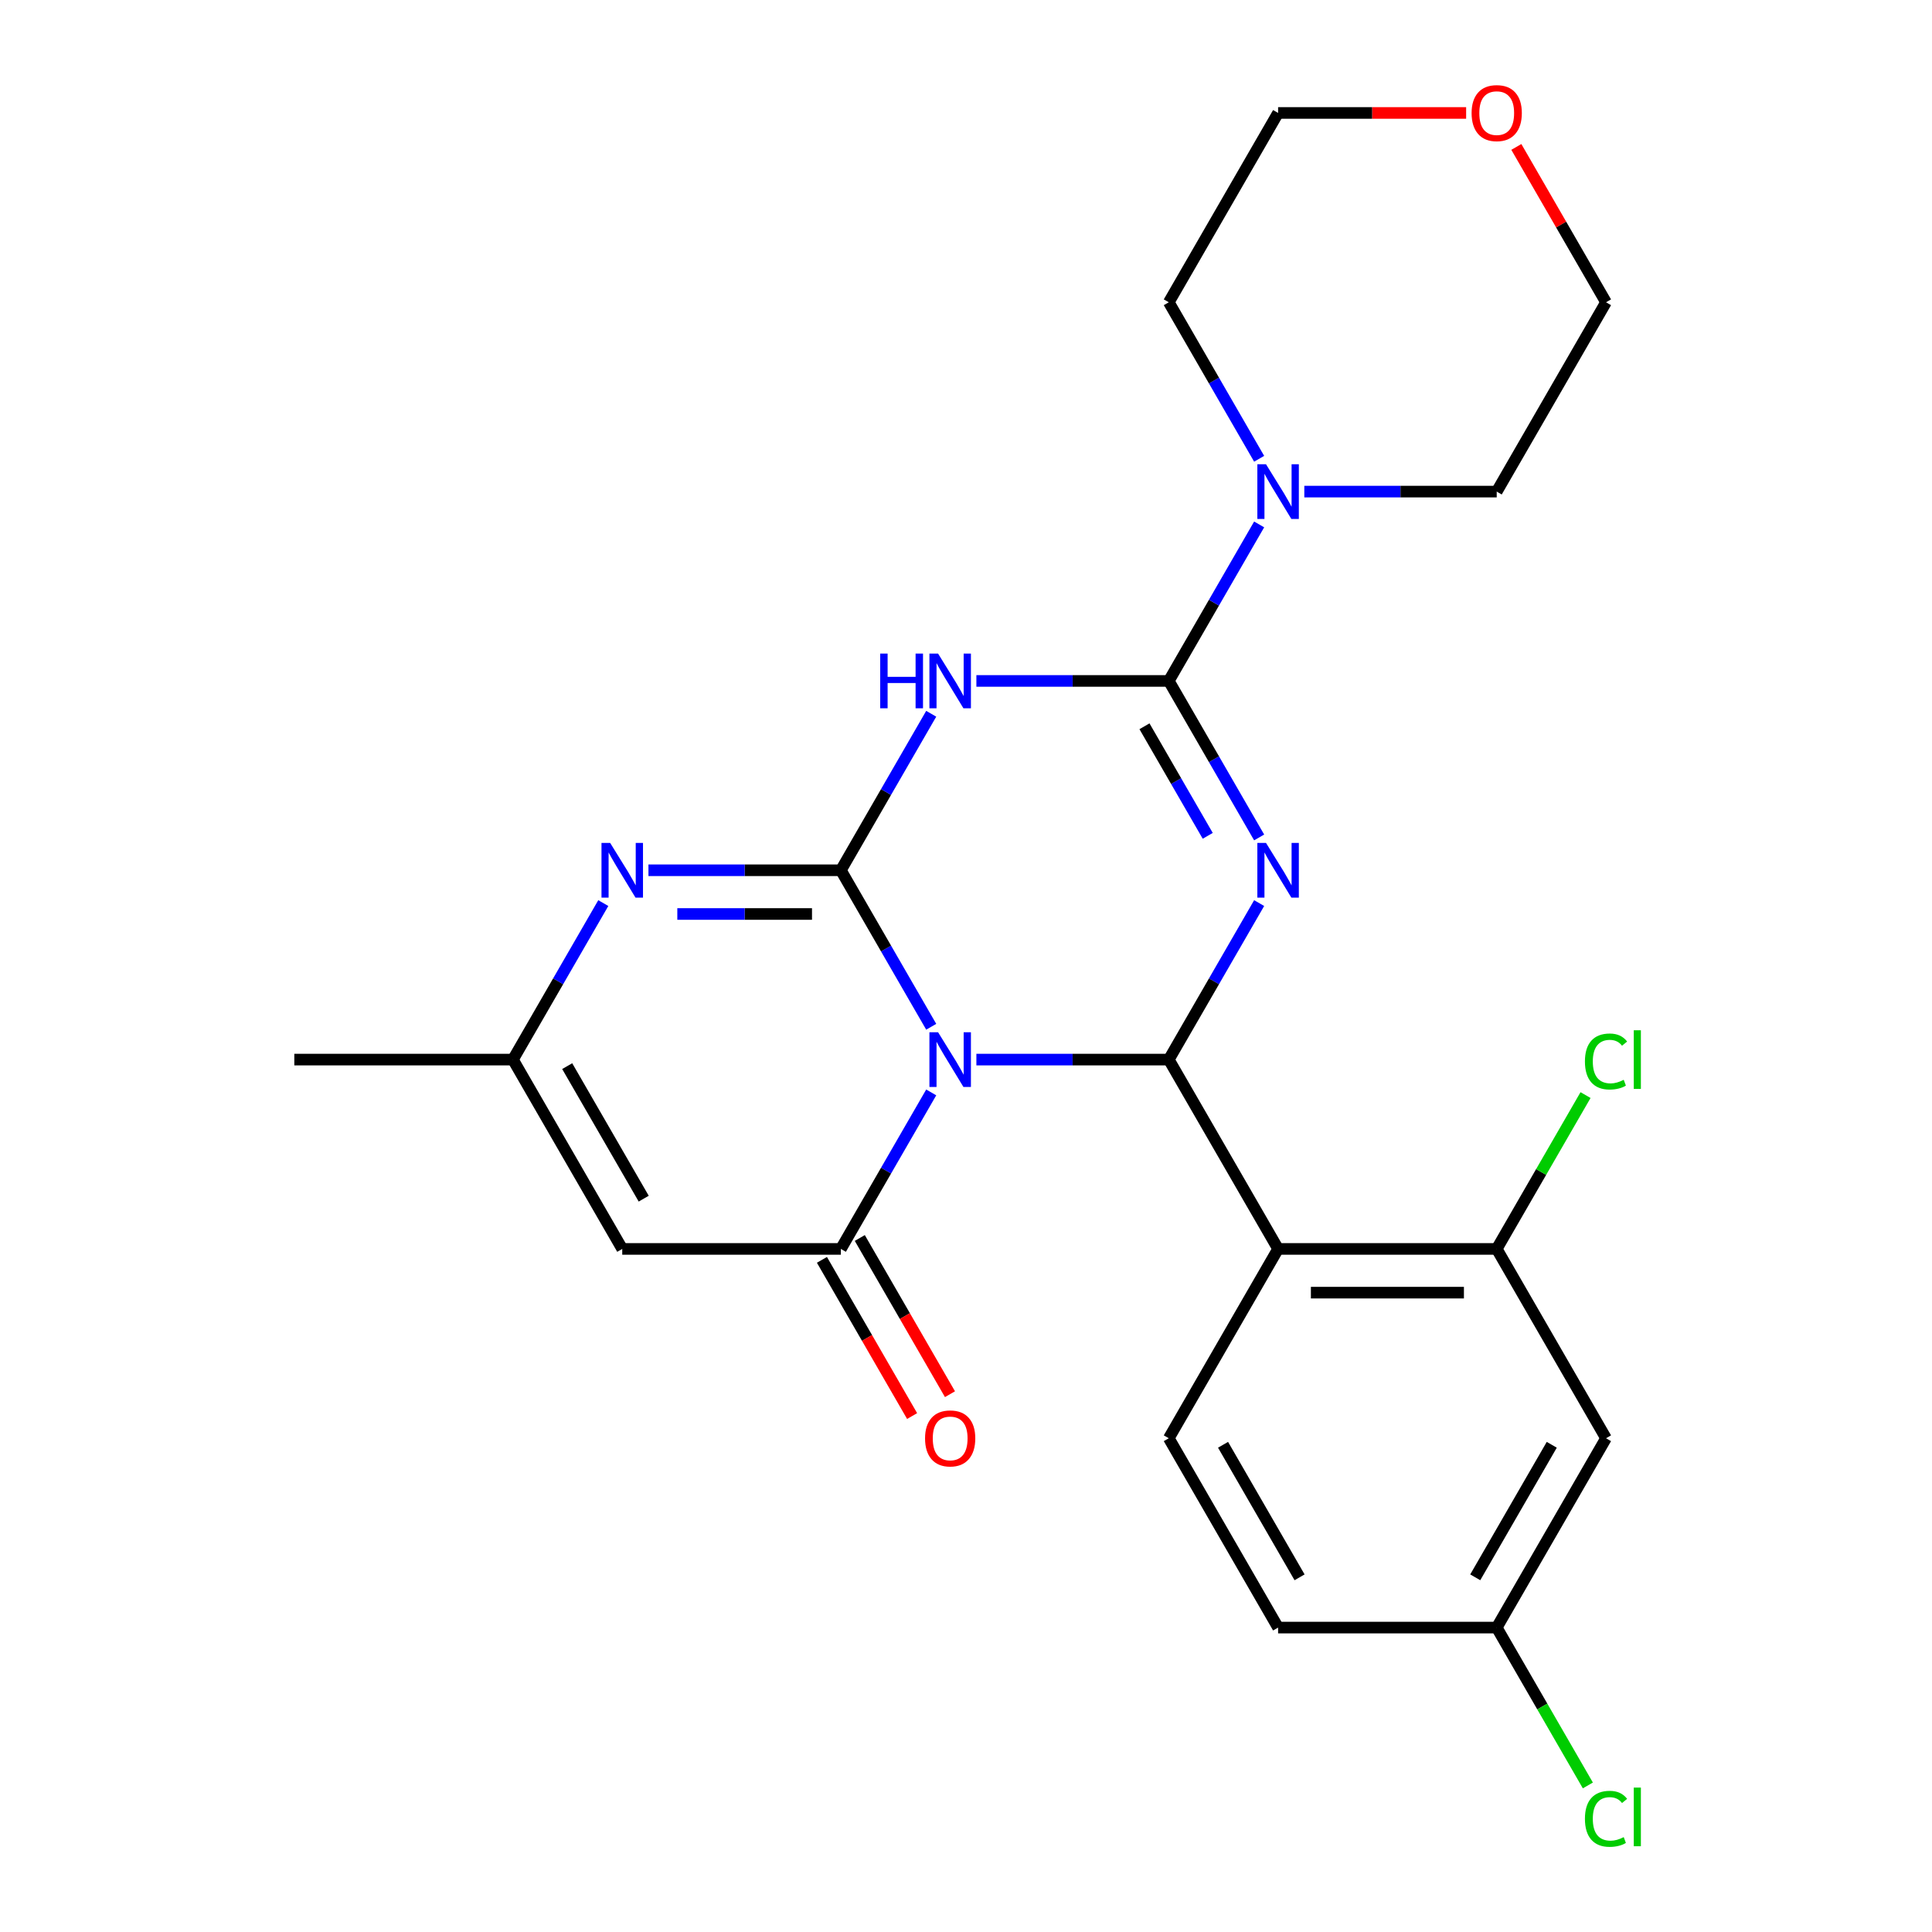 <?xml version='1.0' encoding='iso-8859-1'?>
<svg version='1.1' baseProfile='full'
              xmlns='http://www.w3.org/2000/svg'
                      xmlns:rdkit='http://www.rdkit.org/xml'
                      xmlns:xlink='http://www.w3.org/1999/xlink'
                  xml:space='preserve'
width='1000px' height='1000px' viewBox='0 0 1000 1000'>
<!-- END OF HEADER -->
<rect style='opacity:1.0;fill:#FFFFFF;stroke:none' width='1000' height='1000' x='0' y='0'> </rect>
<path class='bond-0' d='M 481.999,531.455 L 458.614,490.951' style='fill:none;fill-rule:evenodd;stroke:#0000FF;stroke-width:6px;stroke-linecap:butt;stroke-linejoin:miter;stroke-opacity:1' />
<path class='bond-0' d='M 458.614,490.951 L 435.229,450.448' style='fill:none;fill-rule:evenodd;stroke:#000000;stroke-width:6px;stroke-linecap:butt;stroke-linejoin:miter;stroke-opacity:1' />
<path class='bond-2' d='M 505.376,548.444 L 555.17,548.444' style='fill:none;fill-rule:evenodd;stroke:#0000FF;stroke-width:6px;stroke-linecap:butt;stroke-linejoin:miter;stroke-opacity:1' />
<path class='bond-2' d='M 555.17,548.444 L 604.964,548.444' style='fill:none;fill-rule:evenodd;stroke:#000000;stroke-width:6px;stroke-linecap:butt;stroke-linejoin:miter;stroke-opacity:1' />
<path class='bond-5' d='M 481.999,565.433 L 458.614,605.937' style='fill:none;fill-rule:evenodd;stroke:#0000FF;stroke-width:6px;stroke-linecap:butt;stroke-linejoin:miter;stroke-opacity:1' />
<path class='bond-5' d='M 458.614,605.937 L 435.229,646.441' style='fill:none;fill-rule:evenodd;stroke:#000000;stroke-width:6px;stroke-linecap:butt;stroke-linejoin:miter;stroke-opacity:1' />
<path class='bond-4' d='M 435.229,450.448 L 458.614,409.944' style='fill:none;fill-rule:evenodd;stroke:#000000;stroke-width:6px;stroke-linecap:butt;stroke-linejoin:miter;stroke-opacity:1' />
<path class='bond-4' d='M 458.614,409.944 L 481.999,369.44' style='fill:none;fill-rule:evenodd;stroke:#0000FF;stroke-width:6px;stroke-linecap:butt;stroke-linejoin:miter;stroke-opacity:1' />
<path class='bond-7' d='M 435.229,450.448 L 385.435,450.448' style='fill:none;fill-rule:evenodd;stroke:#000000;stroke-width:6px;stroke-linecap:butt;stroke-linejoin:miter;stroke-opacity:1' />
<path class='bond-7' d='M 385.435,450.448 L 335.641,450.448' style='fill:none;fill-rule:evenodd;stroke:#0000FF;stroke-width:6px;stroke-linecap:butt;stroke-linejoin:miter;stroke-opacity:1' />
<path class='bond-7' d='M 420.291,473.079 L 385.435,473.079' style='fill:none;fill-rule:evenodd;stroke:#000000;stroke-width:6px;stroke-linecap:butt;stroke-linejoin:miter;stroke-opacity:1' />
<path class='bond-7' d='M 385.435,473.079 L 350.579,473.079' style='fill:none;fill-rule:evenodd;stroke:#0000FF;stroke-width:6px;stroke-linecap:butt;stroke-linejoin:miter;stroke-opacity:1' />
<path class='bond-1' d='M 651.734,467.437 L 628.349,507.94' style='fill:none;fill-rule:evenodd;stroke:#0000FF;stroke-width:6px;stroke-linecap:butt;stroke-linejoin:miter;stroke-opacity:1' />
<path class='bond-1' d='M 628.349,507.94 L 604.964,548.444' style='fill:none;fill-rule:evenodd;stroke:#000000;stroke-width:6px;stroke-linecap:butt;stroke-linejoin:miter;stroke-opacity:1' />
<path class='bond-3' d='M 651.734,433.459 L 628.349,392.955' style='fill:none;fill-rule:evenodd;stroke:#0000FF;stroke-width:6px;stroke-linecap:butt;stroke-linejoin:miter;stroke-opacity:1' />
<path class='bond-3' d='M 628.349,392.955 L 604.964,352.451' style='fill:none;fill-rule:evenodd;stroke:#000000;stroke-width:6px;stroke-linecap:butt;stroke-linejoin:miter;stroke-opacity:1' />
<path class='bond-3' d='M 625.119,432.623 L 608.749,404.271' style='fill:none;fill-rule:evenodd;stroke:#0000FF;stroke-width:6px;stroke-linecap:butt;stroke-linejoin:miter;stroke-opacity:1' />
<path class='bond-3' d='M 608.749,404.271 L 592.38,375.918' style='fill:none;fill-rule:evenodd;stroke:#000000;stroke-width:6px;stroke-linecap:butt;stroke-linejoin:miter;stroke-opacity:1' />
<path class='bond-6' d='M 604.964,548.444 L 661.542,646.441' style='fill:none;fill-rule:evenodd;stroke:#000000;stroke-width:6px;stroke-linecap:butt;stroke-linejoin:miter;stroke-opacity:1' />
<path class='bond-9' d='M 604.964,352.451 L 628.349,311.947' style='fill:none;fill-rule:evenodd;stroke:#000000;stroke-width:6px;stroke-linecap:butt;stroke-linejoin:miter;stroke-opacity:1' />
<path class='bond-9' d='M 628.349,311.947 L 651.734,271.443' style='fill:none;fill-rule:evenodd;stroke:#0000FF;stroke-width:6px;stroke-linecap:butt;stroke-linejoin:miter;stroke-opacity:1' />
<path class='bond-25' d='M 604.964,352.451 L 555.17,352.451' style='fill:none;fill-rule:evenodd;stroke:#000000;stroke-width:6px;stroke-linecap:butt;stroke-linejoin:miter;stroke-opacity:1' />
<path class='bond-25' d='M 555.17,352.451 L 505.376,352.451' style='fill:none;fill-rule:evenodd;stroke:#0000FF;stroke-width:6px;stroke-linecap:butt;stroke-linejoin:miter;stroke-opacity:1' />
<path class='bond-8' d='M 435.229,646.441 L 322.072,646.441' style='fill:none;fill-rule:evenodd;stroke:#000000;stroke-width:6px;stroke-linecap:butt;stroke-linejoin:miter;stroke-opacity:1' />
<path class='bond-14' d='M 425.429,652.099 L 448.768,692.522' style='fill:none;fill-rule:evenodd;stroke:#000000;stroke-width:6px;stroke-linecap:butt;stroke-linejoin:miter;stroke-opacity:1' />
<path class='bond-14' d='M 448.768,692.522 L 472.107,732.946' style='fill:none;fill-rule:evenodd;stroke:#FF0000;stroke-width:6px;stroke-linecap:butt;stroke-linejoin:miter;stroke-opacity:1' />
<path class='bond-14' d='M 445.028,640.783 L 468.367,681.207' style='fill:none;fill-rule:evenodd;stroke:#000000;stroke-width:6px;stroke-linecap:butt;stroke-linejoin:miter;stroke-opacity:1' />
<path class='bond-14' d='M 468.367,681.207 L 491.706,721.631' style='fill:none;fill-rule:evenodd;stroke:#FF0000;stroke-width:6px;stroke-linecap:butt;stroke-linejoin:miter;stroke-opacity:1' />
<path class='bond-11' d='M 661.542,646.441 L 774.699,646.441' style='fill:none;fill-rule:evenodd;stroke:#000000;stroke-width:6px;stroke-linecap:butt;stroke-linejoin:miter;stroke-opacity:1' />
<path class='bond-11' d='M 678.516,669.072 L 757.725,669.072' style='fill:none;fill-rule:evenodd;stroke:#000000;stroke-width:6px;stroke-linecap:butt;stroke-linejoin:miter;stroke-opacity:1' />
<path class='bond-12' d='M 661.542,646.441 L 604.964,744.437' style='fill:none;fill-rule:evenodd;stroke:#000000;stroke-width:6px;stroke-linecap:butt;stroke-linejoin:miter;stroke-opacity:1' />
<path class='bond-26' d='M 312.264,467.437 L 288.879,507.94' style='fill:none;fill-rule:evenodd;stroke:#0000FF;stroke-width:6px;stroke-linecap:butt;stroke-linejoin:miter;stroke-opacity:1' />
<path class='bond-26' d='M 288.879,507.94 L 265.494,548.444' style='fill:none;fill-rule:evenodd;stroke:#000000;stroke-width:6px;stroke-linecap:butt;stroke-linejoin:miter;stroke-opacity:1' />
<path class='bond-10' d='M 322.072,646.441 L 265.494,548.444' style='fill:none;fill-rule:evenodd;stroke:#000000;stroke-width:6px;stroke-linecap:butt;stroke-linejoin:miter;stroke-opacity:1' />
<path class='bond-10' d='M 333.185,620.426 L 293.58,551.828' style='fill:none;fill-rule:evenodd;stroke:#000000;stroke-width:6px;stroke-linecap:butt;stroke-linejoin:miter;stroke-opacity:1' />
<path class='bond-20' d='M 651.734,237.466 L 628.349,196.962' style='fill:none;fill-rule:evenodd;stroke:#0000FF;stroke-width:6px;stroke-linecap:butt;stroke-linejoin:miter;stroke-opacity:1' />
<path class='bond-20' d='M 628.349,196.962 L 604.964,156.458' style='fill:none;fill-rule:evenodd;stroke:#000000;stroke-width:6px;stroke-linecap:butt;stroke-linejoin:miter;stroke-opacity:1' />
<path class='bond-21' d='M 675.111,254.455 L 724.905,254.455' style='fill:none;fill-rule:evenodd;stroke:#0000FF;stroke-width:6px;stroke-linecap:butt;stroke-linejoin:miter;stroke-opacity:1' />
<path class='bond-21' d='M 724.905,254.455 L 774.699,254.455' style='fill:none;fill-rule:evenodd;stroke:#000000;stroke-width:6px;stroke-linecap:butt;stroke-linejoin:miter;stroke-opacity:1' />
<path class='bond-22' d='M 265.494,548.444 L 152.337,548.444' style='fill:none;fill-rule:evenodd;stroke:#000000;stroke-width:6px;stroke-linecap:butt;stroke-linejoin:miter;stroke-opacity:1' />
<path class='bond-13' d='M 774.699,646.441 L 831.277,744.437' style='fill:none;fill-rule:evenodd;stroke:#000000;stroke-width:6px;stroke-linecap:butt;stroke-linejoin:miter;stroke-opacity:1' />
<path class='bond-17' d='M 774.699,646.441 L 797.685,606.627' style='fill:none;fill-rule:evenodd;stroke:#000000;stroke-width:6px;stroke-linecap:butt;stroke-linejoin:miter;stroke-opacity:1' />
<path class='bond-17' d='M 797.685,606.627 L 820.672,566.813' style='fill:none;fill-rule:evenodd;stroke:#00CC00;stroke-width:6px;stroke-linecap:butt;stroke-linejoin:miter;stroke-opacity:1' />
<path class='bond-18' d='M 604.964,744.437 L 661.542,842.434' style='fill:none;fill-rule:evenodd;stroke:#000000;stroke-width:6px;stroke-linecap:butt;stroke-linejoin:miter;stroke-opacity:1' />
<path class='bond-18' d='M 633.05,747.821 L 672.655,816.419' style='fill:none;fill-rule:evenodd;stroke:#000000;stroke-width:6px;stroke-linecap:butt;stroke-linejoin:miter;stroke-opacity:1' />
<path class='bond-27' d='M 831.277,744.437 L 774.699,842.434' style='fill:none;fill-rule:evenodd;stroke:#000000;stroke-width:6px;stroke-linecap:butt;stroke-linejoin:miter;stroke-opacity:1' />
<path class='bond-27' d='M 803.191,747.821 L 763.586,816.419' style='fill:none;fill-rule:evenodd;stroke:#000000;stroke-width:6px;stroke-linecap:butt;stroke-linejoin:miter;stroke-opacity:1' />
<path class='bond-15' d='M 784.854,76.05 L 808.065,116.254' style='fill:none;fill-rule:evenodd;stroke:#FF0000;stroke-width:6px;stroke-linecap:butt;stroke-linejoin:miter;stroke-opacity:1' />
<path class='bond-15' d='M 808.065,116.254 L 831.277,156.458' style='fill:none;fill-rule:evenodd;stroke:#000000;stroke-width:6px;stroke-linecap:butt;stroke-linejoin:miter;stroke-opacity:1' />
<path class='bond-28' d='M 758.87,58.462 L 710.206,58.462' style='fill:none;fill-rule:evenodd;stroke:#FF0000;stroke-width:6px;stroke-linecap:butt;stroke-linejoin:miter;stroke-opacity:1' />
<path class='bond-28' d='M 710.206,58.462 L 661.542,58.462' style='fill:none;fill-rule:evenodd;stroke:#000000;stroke-width:6px;stroke-linecap:butt;stroke-linejoin:miter;stroke-opacity:1' />
<path class='bond-16' d='M 774.699,842.434 L 661.542,842.434' style='fill:none;fill-rule:evenodd;stroke:#000000;stroke-width:6px;stroke-linecap:butt;stroke-linejoin:miter;stroke-opacity:1' />
<path class='bond-19' d='M 774.699,842.434 L 798.286,883.288' style='fill:none;fill-rule:evenodd;stroke:#000000;stroke-width:6px;stroke-linecap:butt;stroke-linejoin:miter;stroke-opacity:1' />
<path class='bond-19' d='M 798.286,883.288 L 821.873,924.141' style='fill:none;fill-rule:evenodd;stroke:#00CC00;stroke-width:6px;stroke-linecap:butt;stroke-linejoin:miter;stroke-opacity:1' />
<path class='bond-23' d='M 604.964,156.458 L 661.542,58.462' style='fill:none;fill-rule:evenodd;stroke:#000000;stroke-width:6px;stroke-linecap:butt;stroke-linejoin:miter;stroke-opacity:1' />
<path class='bond-24' d='M 774.699,254.455 L 831.277,156.458' style='fill:none;fill-rule:evenodd;stroke:#000000;stroke-width:6px;stroke-linecap:butt;stroke-linejoin:miter;stroke-opacity:1' />
<path  class='atom-0' d='M 485.547 534.284
L 494.827 549.284
Q 495.747 550.764, 497.227 553.444
Q 498.707 556.124, 498.787 556.284
L 498.787 534.284
L 502.547 534.284
L 502.547 562.604
L 498.667 562.604
L 488.707 546.204
Q 487.547 544.284, 486.307 542.084
Q 485.107 539.884, 484.747 539.204
L 484.747 562.604
L 481.067 562.604
L 481.067 534.284
L 485.547 534.284
' fill='#0000FF'/>
<path  class='atom-2' d='M 655.282 436.288
L 664.562 451.288
Q 665.482 452.768, 666.962 455.448
Q 668.442 458.128, 668.522 458.288
L 668.522 436.288
L 672.282 436.288
L 672.282 464.608
L 668.402 464.608
L 658.442 448.208
Q 657.282 446.288, 656.042 444.088
Q 654.842 441.888, 654.482 441.208
L 654.482 464.608
L 650.802 464.608
L 650.802 436.288
L 655.282 436.288
' fill='#0000FF'/>
<path  class='atom-5' d='M 455.587 338.291
L 459.427 338.291
L 459.427 350.331
L 473.907 350.331
L 473.907 338.291
L 477.747 338.291
L 477.747 366.611
L 473.907 366.611
L 473.907 353.531
L 459.427 353.531
L 459.427 366.611
L 455.587 366.611
L 455.587 338.291
' fill='#0000FF'/>
<path  class='atom-5' d='M 485.547 338.291
L 494.827 353.291
Q 495.747 354.771, 497.227 357.451
Q 498.707 360.131, 498.787 360.291
L 498.787 338.291
L 502.547 338.291
L 502.547 366.611
L 498.667 366.611
L 488.707 350.211
Q 487.547 348.291, 486.307 346.091
Q 485.107 343.891, 484.747 343.211
L 484.747 366.611
L 481.067 366.611
L 481.067 338.291
L 485.547 338.291
' fill='#0000FF'/>
<path  class='atom-8' d='M 315.812 436.288
L 325.092 451.288
Q 326.012 452.768, 327.492 455.448
Q 328.972 458.128, 329.052 458.288
L 329.052 436.288
L 332.812 436.288
L 332.812 464.608
L 328.932 464.608
L 318.972 448.208
Q 317.812 446.288, 316.572 444.088
Q 315.372 441.888, 315.012 441.208
L 315.012 464.608
L 311.332 464.608
L 311.332 436.288
L 315.812 436.288
' fill='#0000FF'/>
<path  class='atom-10' d='M 655.282 240.295
L 664.562 255.295
Q 665.482 256.775, 666.962 259.455
Q 668.442 262.135, 668.522 262.295
L 668.522 240.295
L 672.282 240.295
L 672.282 268.615
L 668.402 268.615
L 658.442 252.215
Q 657.282 250.295, 656.042 248.095
Q 654.842 245.895, 654.482 245.215
L 654.482 268.615
L 650.802 268.615
L 650.802 240.295
L 655.282 240.295
' fill='#0000FF'/>
<path  class='atom-15' d='M 478.807 744.517
Q 478.807 737.717, 482.167 733.917
Q 485.527 730.117, 491.807 730.117
Q 498.087 730.117, 501.447 733.917
Q 504.807 737.717, 504.807 744.517
Q 504.807 751.397, 501.407 755.317
Q 498.007 759.197, 491.807 759.197
Q 485.567 759.197, 482.167 755.317
Q 478.807 751.437, 478.807 744.517
M 491.807 755.997
Q 496.127 755.997, 498.447 753.117
Q 500.807 750.197, 500.807 744.517
Q 500.807 738.957, 498.447 736.157
Q 496.127 733.317, 491.807 733.317
Q 487.487 733.317, 485.127 736.117
Q 482.807 738.917, 482.807 744.517
Q 482.807 750.237, 485.127 753.117
Q 487.487 755.997, 491.807 755.997
' fill='#FF0000'/>
<path  class='atom-16' d='M 761.699 58.541
Q 761.699 51.742, 765.059 47.941
Q 768.419 44.142, 774.699 44.142
Q 780.979 44.142, 784.339 47.941
Q 787.699 51.742, 787.699 58.541
Q 787.699 65.421, 784.299 69.341
Q 780.899 73.222, 774.699 73.222
Q 768.459 73.222, 765.059 69.341
Q 761.699 65.462, 761.699 58.541
M 774.699 70.022
Q 779.019 70.022, 781.339 67.141
Q 783.699 64.222, 783.699 58.541
Q 783.699 52.981, 781.339 50.181
Q 779.019 47.342, 774.699 47.342
Q 770.379 47.342, 768.019 50.142
Q 765.699 52.941, 765.699 58.541
Q 765.699 64.261, 768.019 67.141
Q 770.379 70.022, 774.699 70.022
' fill='#FF0000'/>
<path  class='atom-18' d='M 820.357 549.424
Q 820.357 542.384, 823.637 538.704
Q 826.957 534.984, 833.237 534.984
Q 839.077 534.984, 842.197 539.104
L 839.557 541.264
Q 837.277 538.264, 833.237 538.264
Q 828.957 538.264, 826.677 541.144
Q 824.437 543.984, 824.437 549.424
Q 824.437 555.024, 826.757 557.904
Q 829.117 560.784, 833.677 560.784
Q 836.797 560.784, 840.437 558.904
L 841.557 561.904
Q 840.077 562.864, 837.837 563.424
Q 835.597 563.984, 833.117 563.984
Q 826.957 563.984, 823.637 560.224
Q 820.357 556.464, 820.357 549.424
' fill='#00CC00'/>
<path  class='atom-18' d='M 845.637 533.264
L 849.317 533.264
L 849.317 563.624
L 845.637 563.624
L 845.637 533.264
' fill='#00CC00'/>
<path  class='atom-20' d='M 820.357 941.41
Q 820.357 934.37, 823.637 930.69
Q 826.957 926.97, 833.237 926.97
Q 839.077 926.97, 842.197 931.09
L 839.557 933.25
Q 837.277 930.25, 833.237 930.25
Q 828.957 930.25, 826.677 933.13
Q 824.437 935.97, 824.437 941.41
Q 824.437 947.01, 826.757 949.89
Q 829.117 952.77, 833.677 952.77
Q 836.797 952.77, 840.437 950.89
L 841.557 953.89
Q 840.077 954.85, 837.837 955.41
Q 835.597 955.97, 833.117 955.97
Q 826.957 955.97, 823.637 952.21
Q 820.357 948.45, 820.357 941.41
' fill='#00CC00'/>
<path  class='atom-20' d='M 845.637 925.25
L 849.317 925.25
L 849.317 955.61
L 845.637 955.61
L 845.637 925.25
' fill='#00CC00'/>
</svg>
